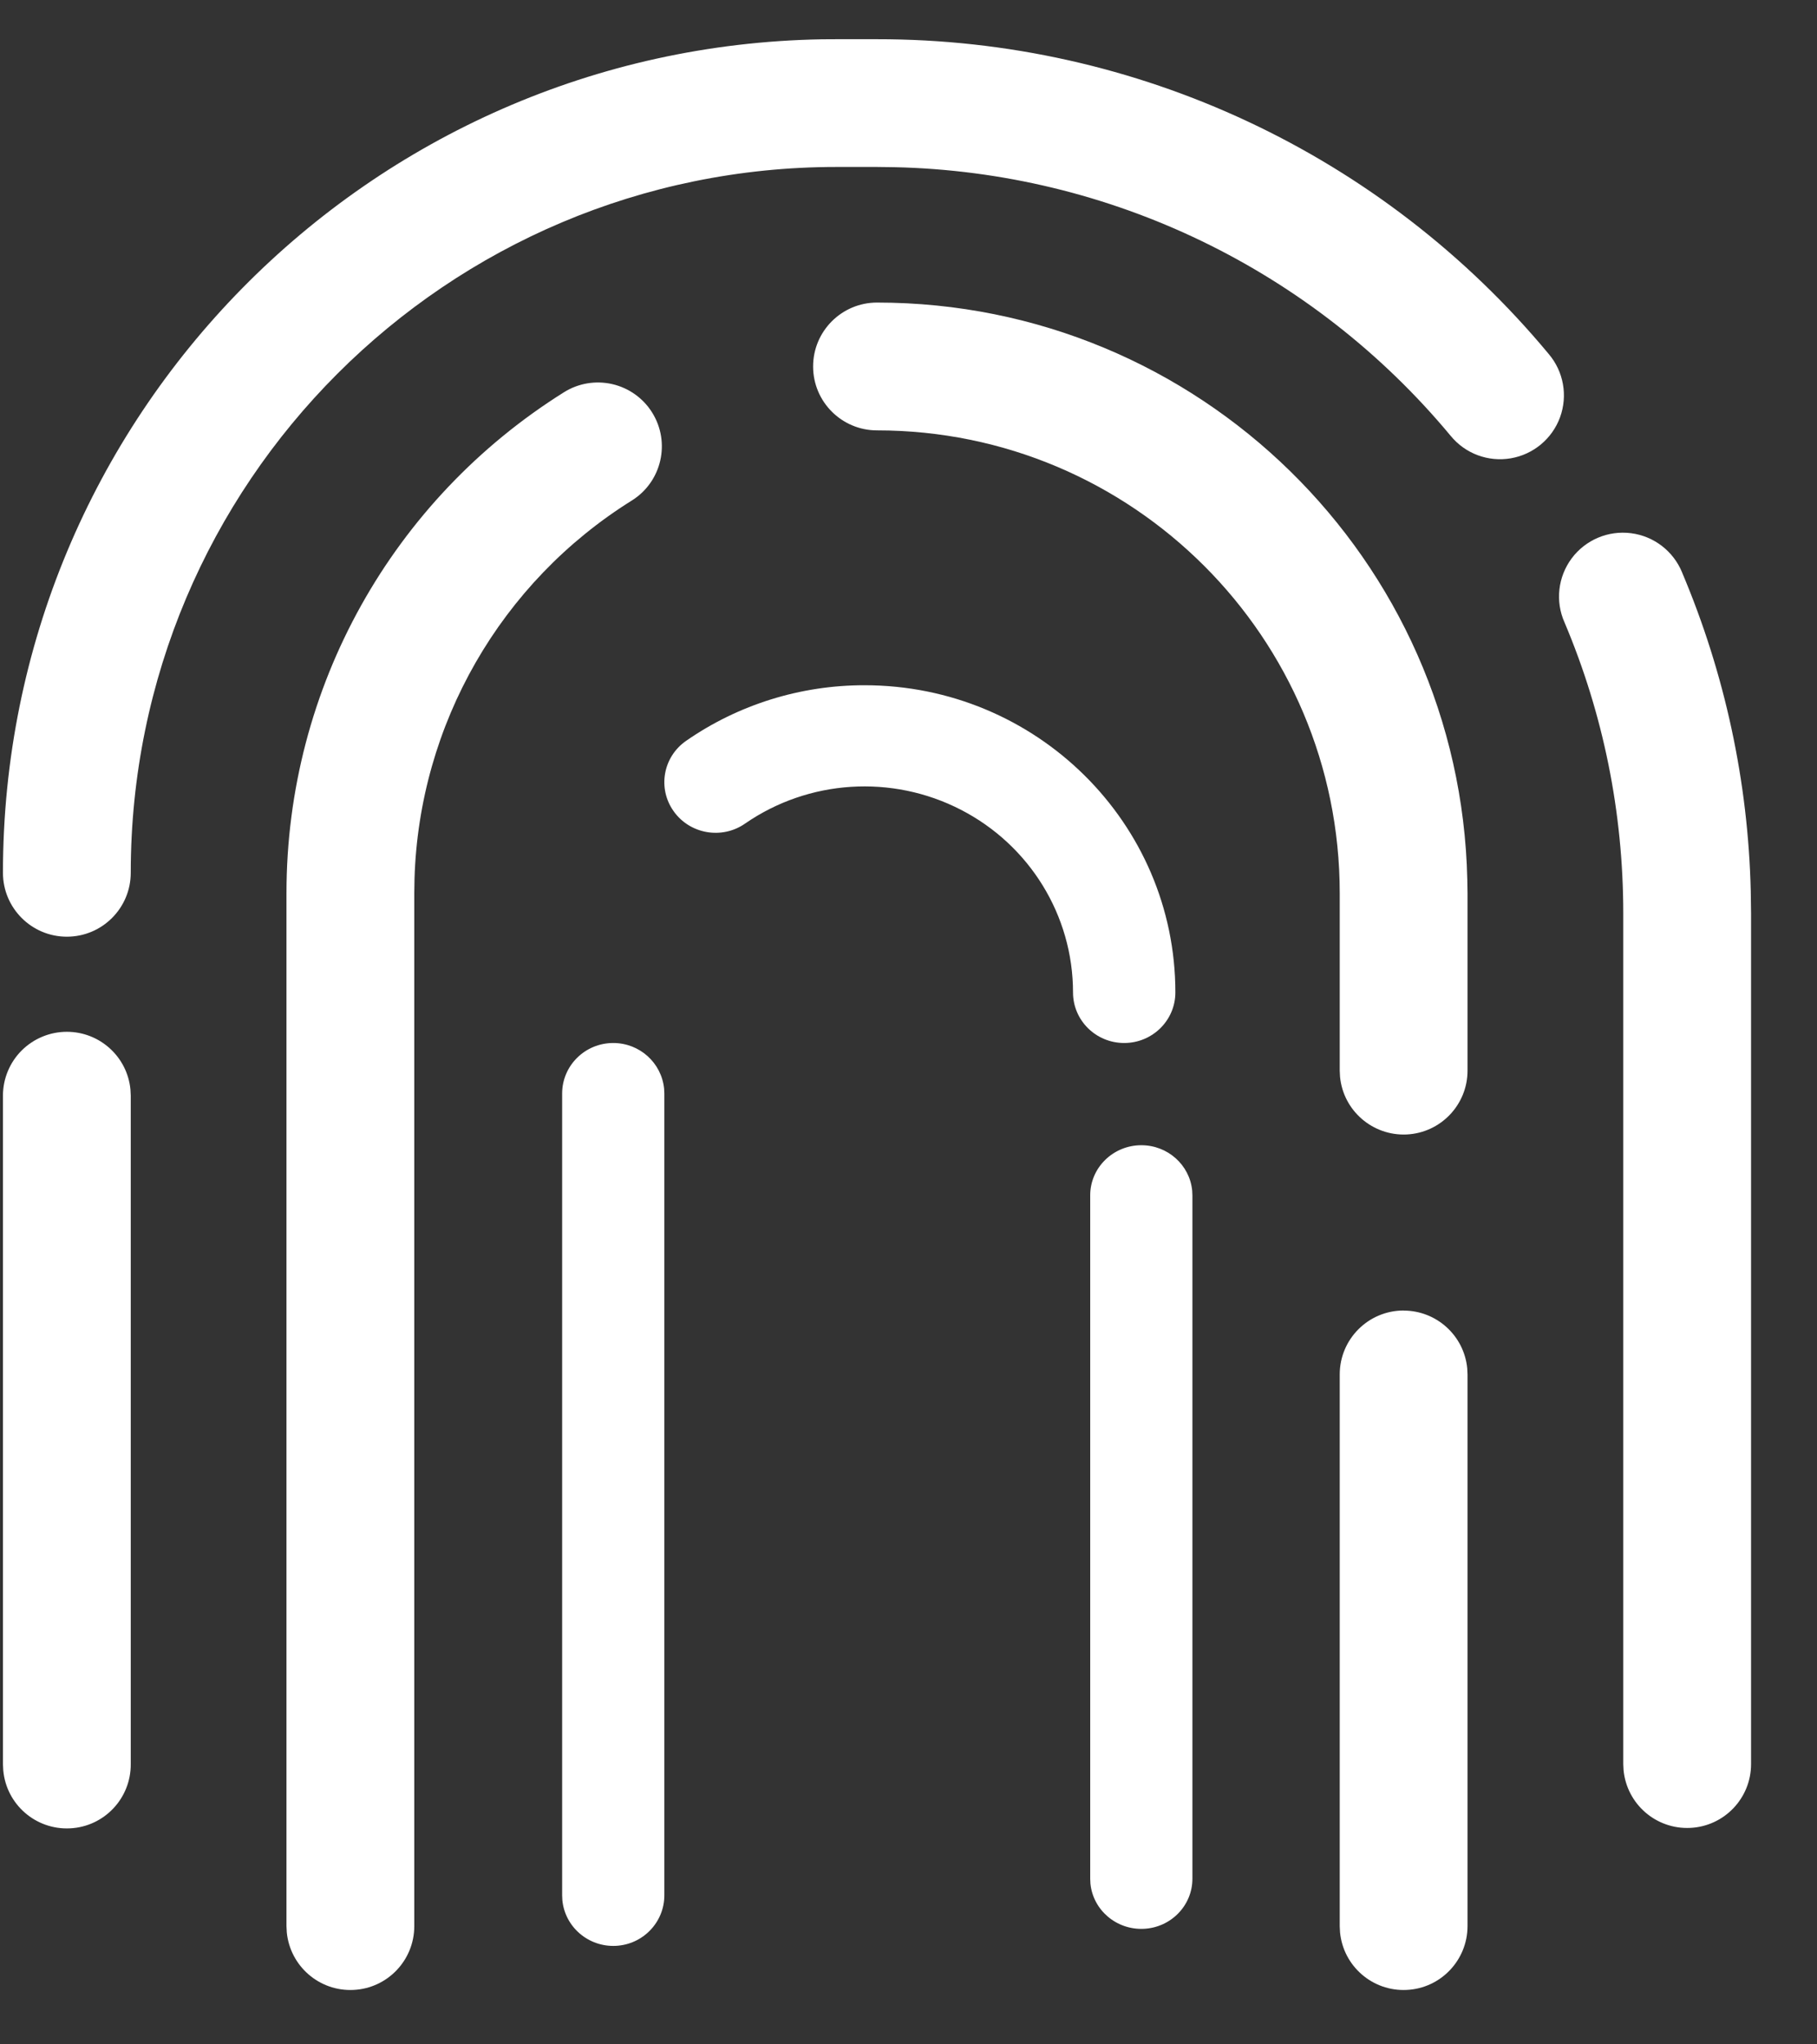 <?xml version="1.0" encoding="UTF-8"?>
<svg width="24px" height="27px" viewBox="0 0 24 27" version="1.1" xmlns="http://www.w3.org/2000/svg" xmlns:xlink="http://www.w3.org/1999/xlink">
    <rect x="0" y="0" width="24" height="27" fill="#333333" stroke="none"/>
    <!-- Generator: Sketch 63 (92445) - https://sketch.com -->
    <title>指纹icon</title>
    <desc>Created with Sketch.</desc>
    <g id="页面-1" stroke="none" stroke-width="1" fill="none" fill-rule="evenodd">
        <g id="Y32备份" transform="translate(-312, -8815)" fill="#FFFFFF" fill-rule="nonzero">
            <g id="编组-10" transform="translate(0, 7571.25)">
                <g id="编组-17备份" transform="translate(307.5, 1071)">
                    <g id="指纹icon" transform="translate(4.5, 173.25)">
                        <path d="M0.883,13.127 C1.317,13.127 1.681,13.456 1.723,13.889 L1.727,13.97 L1.727,22.799 C1.73,23.251 1.376,23.626 0.924,23.647 C0.472,23.669 0.083,23.331 0.043,22.88 L0.039,22.799 L0.039,13.97 C0.039,13.747 0.128,13.532 0.286,13.374 C0.445,13.216 0.659,13.127 0.883,13.127 Z M22.219,7.063 C22.783,8.396 23.091,9.823 23.125,11.27 L23.129,11.562 L23.129,22.799 C23.129,23.249 22.775,23.62 22.326,23.641 C21.876,23.663 21.489,23.328 21.445,22.88 L21.441,22.799 L21.441,11.562 C21.441,10.224 21.175,8.925 20.665,7.72 C20.541,7.442 20.578,7.118 20.76,6.874 C20.942,6.63 21.242,6.503 21.544,6.542 C21.847,6.581 22.104,6.78 22.219,7.062 L22.219,7.063 Z M11.584,0.018 C15.013,0.014 18.266,1.538 20.457,4.176 C20.653,4.407 20.71,4.726 20.606,5.011 C20.502,5.295 20.254,5.502 19.955,5.553 C19.656,5.604 19.353,5.491 19.161,5.256 C17.341,3.065 14.66,1.77 11.812,1.708 L11.584,1.705 L11.049,1.705 C5.9,1.705 1.727,5.879 1.727,11.027 C1.727,11.493 1.349,11.871 0.883,11.871 C0.417,11.871 0.039,11.493 0.039,11.027 C0.039,5.011 4.865,0.122 10.857,0.019 L11.048,0.018 L11.584,0.018 Z" id="形状"></path>
                        <path d="M8.613,4.947 C8.861,5.342 8.741,5.863 8.346,6.11 C6.613,7.191 5.536,9.066 5.475,11.107 L5.472,11.295 L5.472,24.939 C5.472,25.389 5.118,25.76 4.669,25.781 C4.219,25.803 3.832,25.468 3.788,25.02 L3.784,24.939 L3.784,11.295 C3.784,8.575 5.188,6.096 7.45,4.68 C7.64,4.561 7.869,4.523 8.087,4.573 C8.305,4.623 8.495,4.758 8.613,4.947 L8.613,4.947 Z M18.54,16.809 C18.974,16.809 19.338,17.139 19.38,17.571 L19.384,17.653 L19.384,24.939 C19.383,25.389 19.03,25.76 18.58,25.781 C18.131,25.803 17.743,25.468 17.7,25.02 L17.696,24.939 L17.696,17.652 C17.696,17.186 18.074,16.808 18.54,16.808 L18.54,16.809 Z M11.584,3.496 C15.833,3.496 19.288,6.892 19.381,11.119 L19.384,11.295 L19.384,13.64 C19.384,14.09 19.03,14.461 18.581,14.483 C18.131,14.504 17.743,14.169 17.7,13.721 L17.696,13.64 L17.696,11.296 C17.696,7.92 14.96,5.184 11.584,5.184 C11.118,5.184 10.74,4.806 10.74,4.34 C10.74,3.874 11.118,3.496 11.584,3.496 L11.584,3.496 Z" id="形状"></path>
                        <path d="M8.1,13.275 C8.448,13.275 8.738,13.536 8.772,13.879 L8.775,13.943 L8.775,24.532 C8.775,24.888 8.492,25.182 8.133,25.199 C7.773,25.216 7.463,24.951 7.428,24.597 L7.425,24.532 L7.425,13.943 C7.425,13.574 7.727,13.275 8.1,13.275 L8.1,13.275 Z M15.075,14.625 C15.423,14.625 15.713,14.884 15.747,15.223 L15.75,15.287 L15.75,24.313 C15.75,24.666 15.467,24.957 15.108,24.974 C14.748,24.991 14.438,24.728 14.403,24.377 L14.4,24.313 L14.4,15.287 C14.4,15.111 14.471,14.943 14.598,14.819 C14.724,14.695 14.896,14.625 15.075,14.625 L15.075,14.625 Z M11.419,8.55 C13.686,8.55 15.525,10.366 15.525,12.607 C15.525,12.976 15.222,13.275 14.849,13.275 C14.475,13.275 14.173,12.976 14.173,12.607 C14.173,11.592 13.601,10.662 12.691,10.194 C11.78,9.725 10.681,9.796 9.84,10.378 C9.534,10.59 9.112,10.516 8.898,10.214 C8.683,9.912 8.757,9.496 9.063,9.284 C9.753,8.805 10.576,8.549 11.419,8.55 L11.419,8.55 Z" id="形状"></path>
                    </g>
                </g>
            </g>
        </g>
    </g>
</svg>
